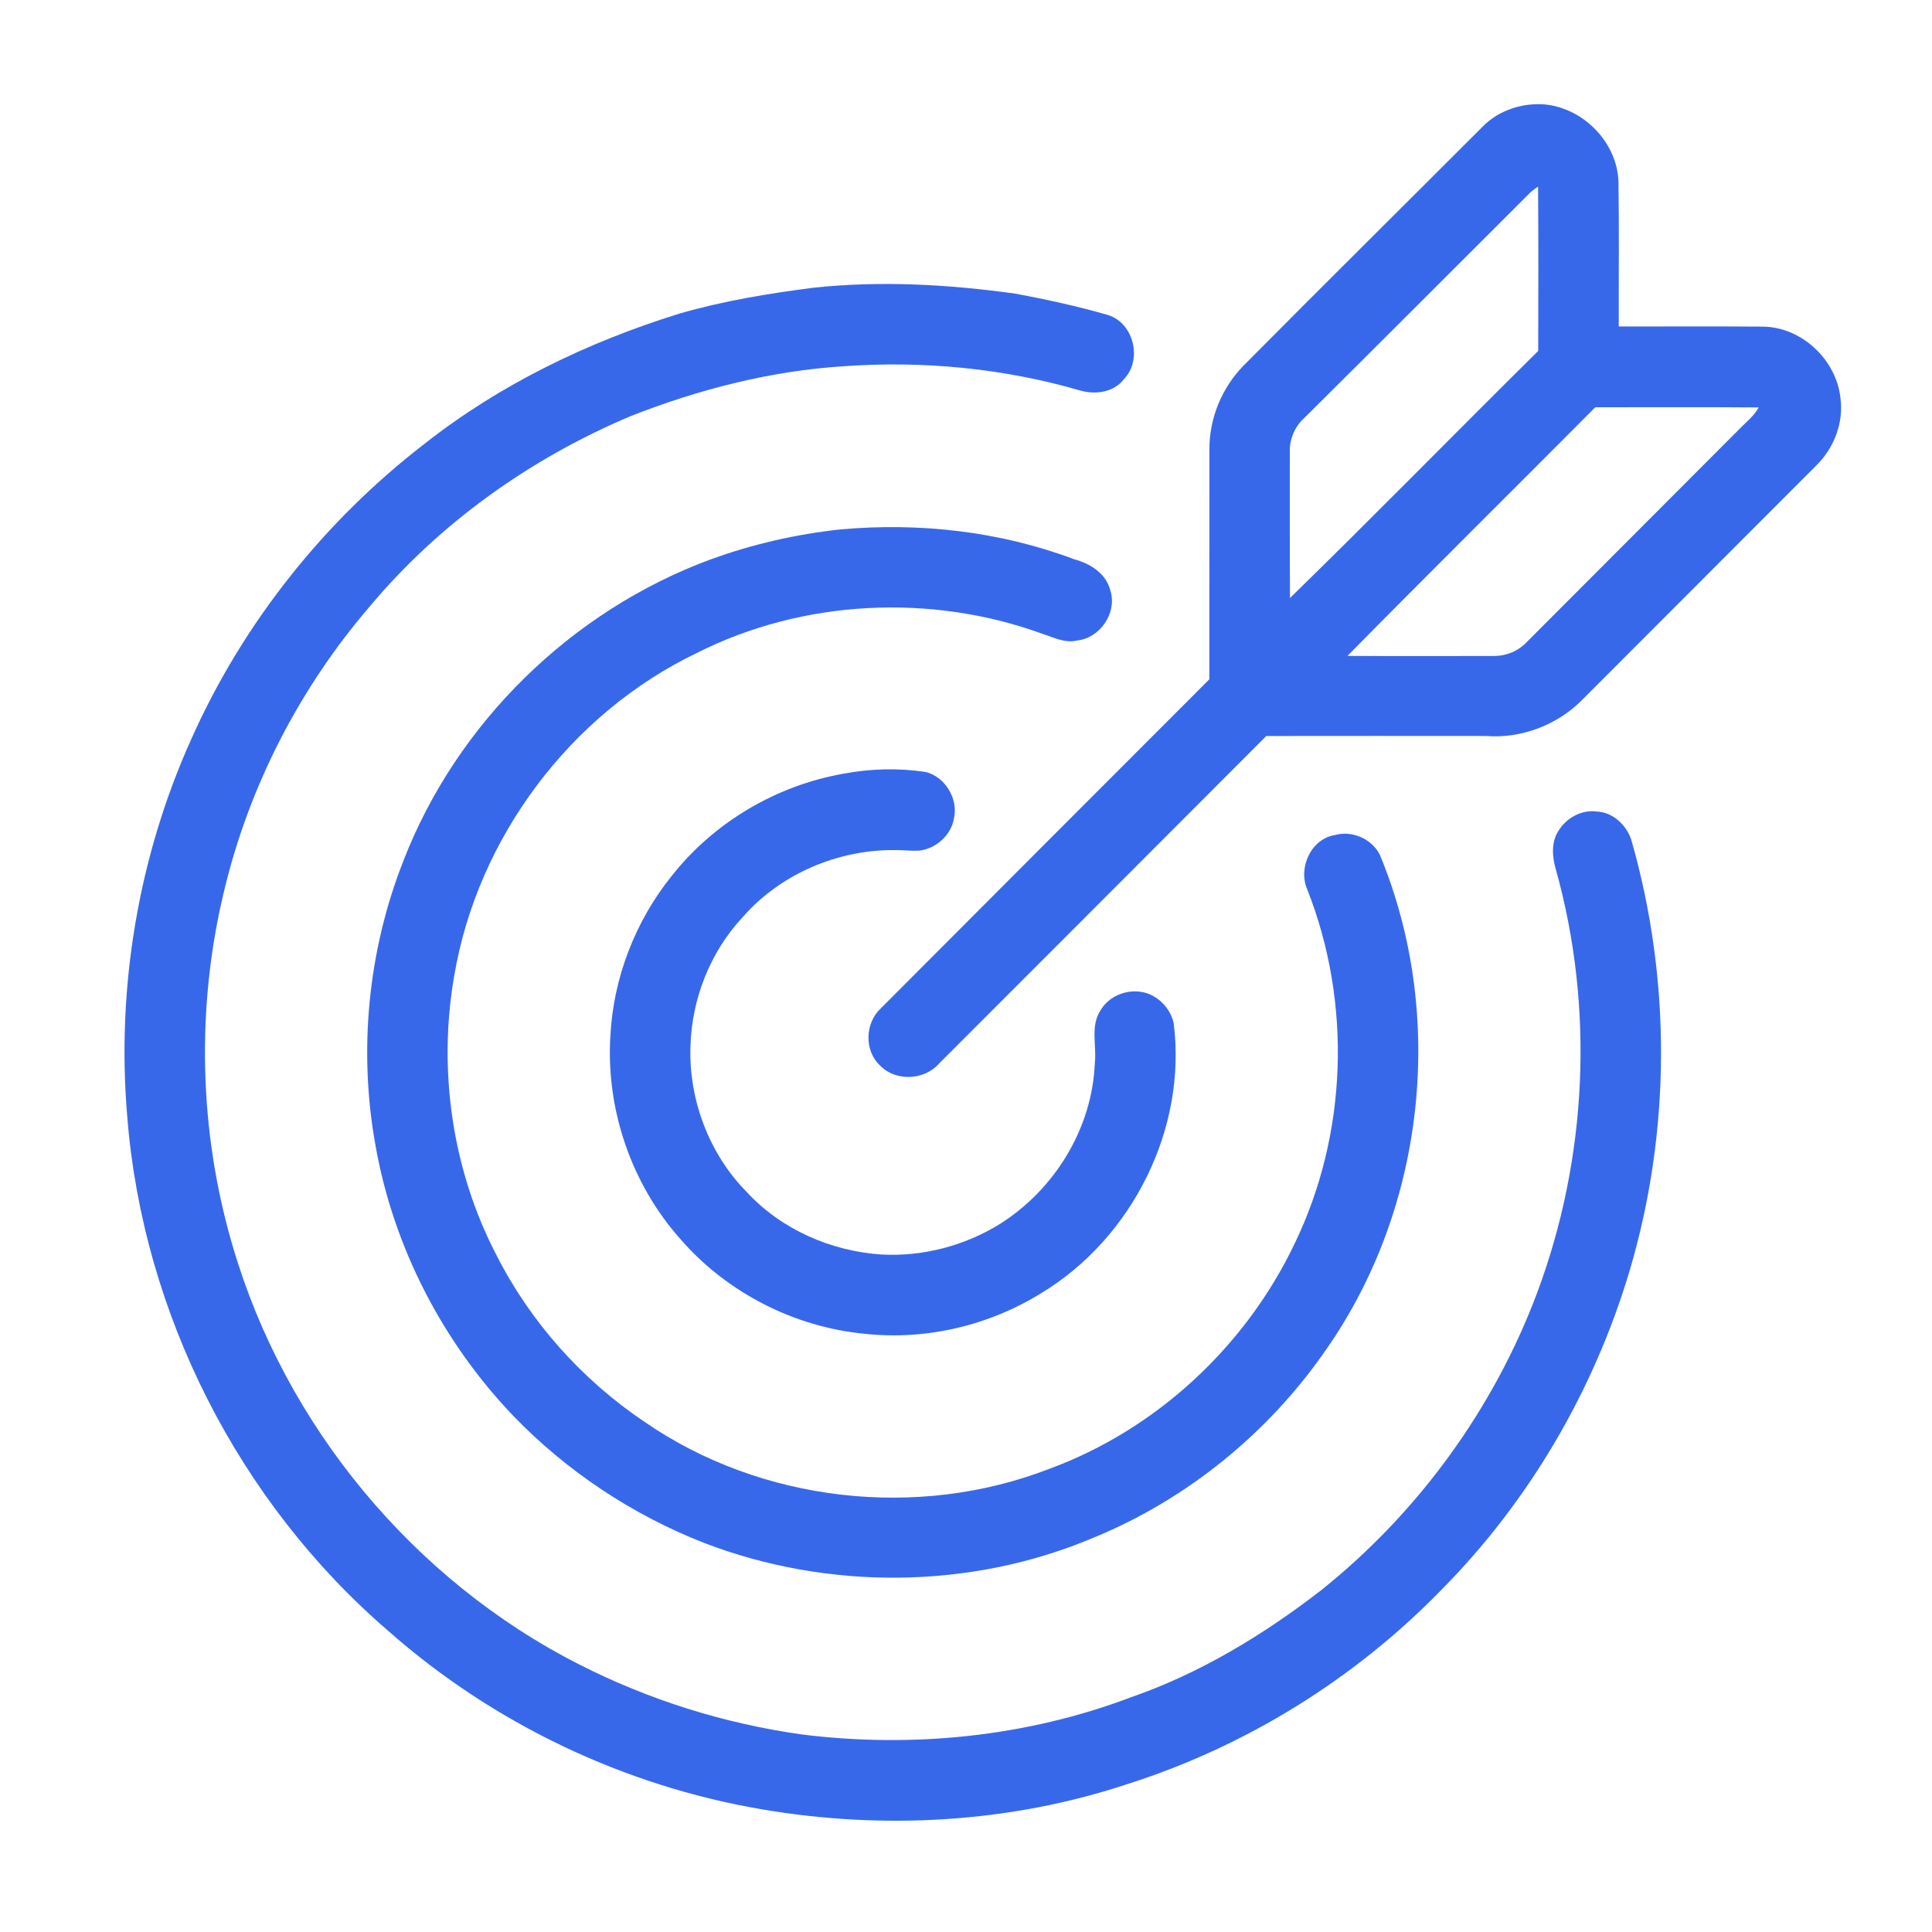 <?xml version="1.0" encoding="UTF-8" ?>
<!DOCTYPE svg PUBLIC "-//W3C//DTD SVG 1.1//EN" "http://www.w3.org/Graphics/SVG/1.1/DTD/svg11.dtd">
<svg width="576pt" height="576pt" viewBox="0 0 576 576" version="1.1" xmlns="http://www.w3.org/2000/svg">
<path fill="#3868ea" opacity="1.00" d=" M 441.93 37.86 C 446.79 32.80 454.12 30.49 461.03 31.18 C 472.48 32.57 482.27 42.74 482.53 54.41 C 482.74 68.72 482.57 83.03 482.61 97.34 C 496.94 97.36 511.27 97.26 525.59 97.38 C 537.23 97.51 547.60 107.37 548.73 118.87 C 549.66 126.11 546.78 133.51 541.66 138.62 C 518.33 161.96 495.01 185.31 471.70 208.67 C 464.31 216.15 453.53 220.26 443.02 219.42 C 421.19 219.41 399.36 219.40 377.53 219.43 C 345.06 252.00 312.52 284.49 280.02 317.03 C 275.67 322.08 267.04 322.53 262.39 317.68 C 257.59 313.25 257.87 304.97 262.63 300.60 C 295.25 267.90 327.88 235.19 360.55 202.53 C 360.58 179.68 360.53 156.83 360.57 133.98 C 360.52 124.68 364.32 115.52 370.84 108.91 C 394.43 85.13 418.24 61.56 441.93 37.86 M 456.37 57.26 C 433.83 79.74 411.36 102.29 388.76 124.72 C 385.88 127.31 384.40 131.16 384.54 135.01 C 384.58 149.44 384.49 163.87 384.59 178.29 C 409.51 153.99 433.85 129.10 458.60 104.62 C 458.62 88.29 458.69 71.97 458.56 55.64 C 457.80 56.14 457.07 56.68 456.37 57.26 M 475.62 121.42 C 451.01 146.16 426.21 170.70 401.72 195.55 C 416.18 195.63 430.64 195.58 445.10 195.58 C 448.66 195.66 452.23 194.34 454.78 191.83 C 476.11 170.48 497.42 149.12 518.74 127.75 C 520.69 125.74 522.97 123.97 524.35 121.47 C 508.11 121.34 491.86 121.44 475.62 121.42 Z" />
<path fill="#3868ea" opacity="1.00" d=" M 242.53 85.78 C 262.60 83.63 282.87 84.79 302.81 87.56 C 312.05 89.30 321.27 91.30 330.31 93.91 C 338.08 96.29 340.69 107.36 335.03 113.11 C 332.00 116.96 326.74 117.70 322.23 116.48 C 299.36 109.81 275.29 107.49 251.54 109.19 C 229.70 110.58 208.27 116.09 187.95 124.09 C 158.08 136.71 130.90 156.05 110.08 181.00 C 89.39 205.11 74.44 234.12 66.96 265.01 C 58.43 299.88 59.22 337.00 69.36 371.45 C 84.88 424.80 123.13 471.09 172.70 496.24 C 193.43 506.80 215.90 513.84 238.93 517.09 C 271.87 521.23 305.94 517.83 337.05 506.07 C 357.74 498.91 376.73 487.40 393.98 474.03 C 422.83 450.94 445.35 419.97 458.31 385.35 C 473.30 345.19 475.38 300.27 463.79 258.97 C 462.74 255.28 462.46 250.95 464.69 247.63 C 467.00 243.83 471.64 241.29 476.12 241.96 C 480.92 242.16 485.00 246.08 486.39 250.52 C 498.32 292.23 498.18 337.32 485.83 378.92 C 475.23 414.46 455.97 447.48 429.86 473.86 C 403.97 500.53 371.42 520.70 335.98 531.95 C 301.01 543.52 263.23 545.61 227.00 539.40 C 185.95 532.41 146.97 513.80 115.76 486.24 C 71.19 447.86 42.57 391.56 37.94 332.91 C 34.66 294.52 41.25 255.28 57.12 220.16 C 72.48 185.75 96.67 155.38 126.48 132.38 C 148.99 114.63 175.21 101.99 202.52 93.51 C 215.59 89.72 229.05 87.51 242.53 85.78 Z" />
<path fill="#3868ea" opacity="1.00" d=" M 250.55 157.84 C 274.10 155.72 298.17 158.40 320.35 166.77 C 325.04 168.02 329.79 170.99 331.02 176.01 C 333.18 182.68 327.94 190.31 321.04 190.97 C 317.51 191.81 314.20 190.06 310.94 189.02 C 277.68 176.85 239.37 178.70 207.70 194.70 C 170.06 212.79 142.35 249.81 135.41 290.97 C 130.53 319.05 134.80 348.75 147.95 374.08 C 158.09 394.12 173.53 411.39 192.15 423.90 C 226.86 447.86 273.53 453.17 312.82 437.92 C 344.64 426.24 371.28 401.50 385.88 370.97 C 401.78 338.26 403.09 298.93 389.73 265.14 C 386.93 258.70 390.90 250.02 398.08 248.94 C 403.16 247.54 408.99 250.12 411.37 254.81 C 431.19 302.54 425.01 360.02 395.36 402.37 C 378.28 427.12 354.02 446.93 326.19 458.37 C 289.60 473.91 247.03 474.25 209.97 460.02 C 188.54 451.64 168.93 438.63 152.96 422.05 C 131.96 400.06 117.40 371.91 112.03 341.95 C 106.78 313.46 109.66 283.52 120.30 256.57 C 136.23 215.48 170.43 182.09 211.74 166.83 C 224.23 162.25 237.33 159.27 250.55 157.84 Z" />
<path fill="#3868ea" opacity="1.00" d=" M 251.51 230.66 C 259.59 229.14 267.88 228.93 276.00 230.16 C 281.83 231.65 285.74 238.15 284.41 244.01 C 283.55 249.05 279.03 253.04 274.01 253.61 C 271.68 253.73 269.36 253.44 267.03 253.44 C 249.94 253.21 232.73 260.49 221.44 273.42 C 211.74 283.79 206.23 297.83 205.85 311.98 C 205.34 327.90 211.40 344.00 222.62 355.37 C 232.93 366.55 247.80 373.05 262.89 374.02 C 275.13 374.67 287.56 371.42 297.99 364.99 C 314.37 354.72 325.63 336.45 326.40 317.01 C 327.02 311.73 324.97 305.87 328.16 301.14 C 331.26 295.87 338.70 293.97 343.97 297.04 C 346.92 298.71 349.16 301.67 349.91 304.98 C 353.95 336.45 337.57 369.11 310.52 385.48 C 294.97 395.16 276.15 399.64 257.90 397.66 C 236.81 395.69 216.55 385.31 202.71 369.25 C 188.23 352.92 180.65 330.74 181.97 308.97 C 182.83 291.65 189.35 274.72 200.21 261.21 C 212.80 245.18 231.45 234.17 251.51 230.66 Z" />
</svg>
